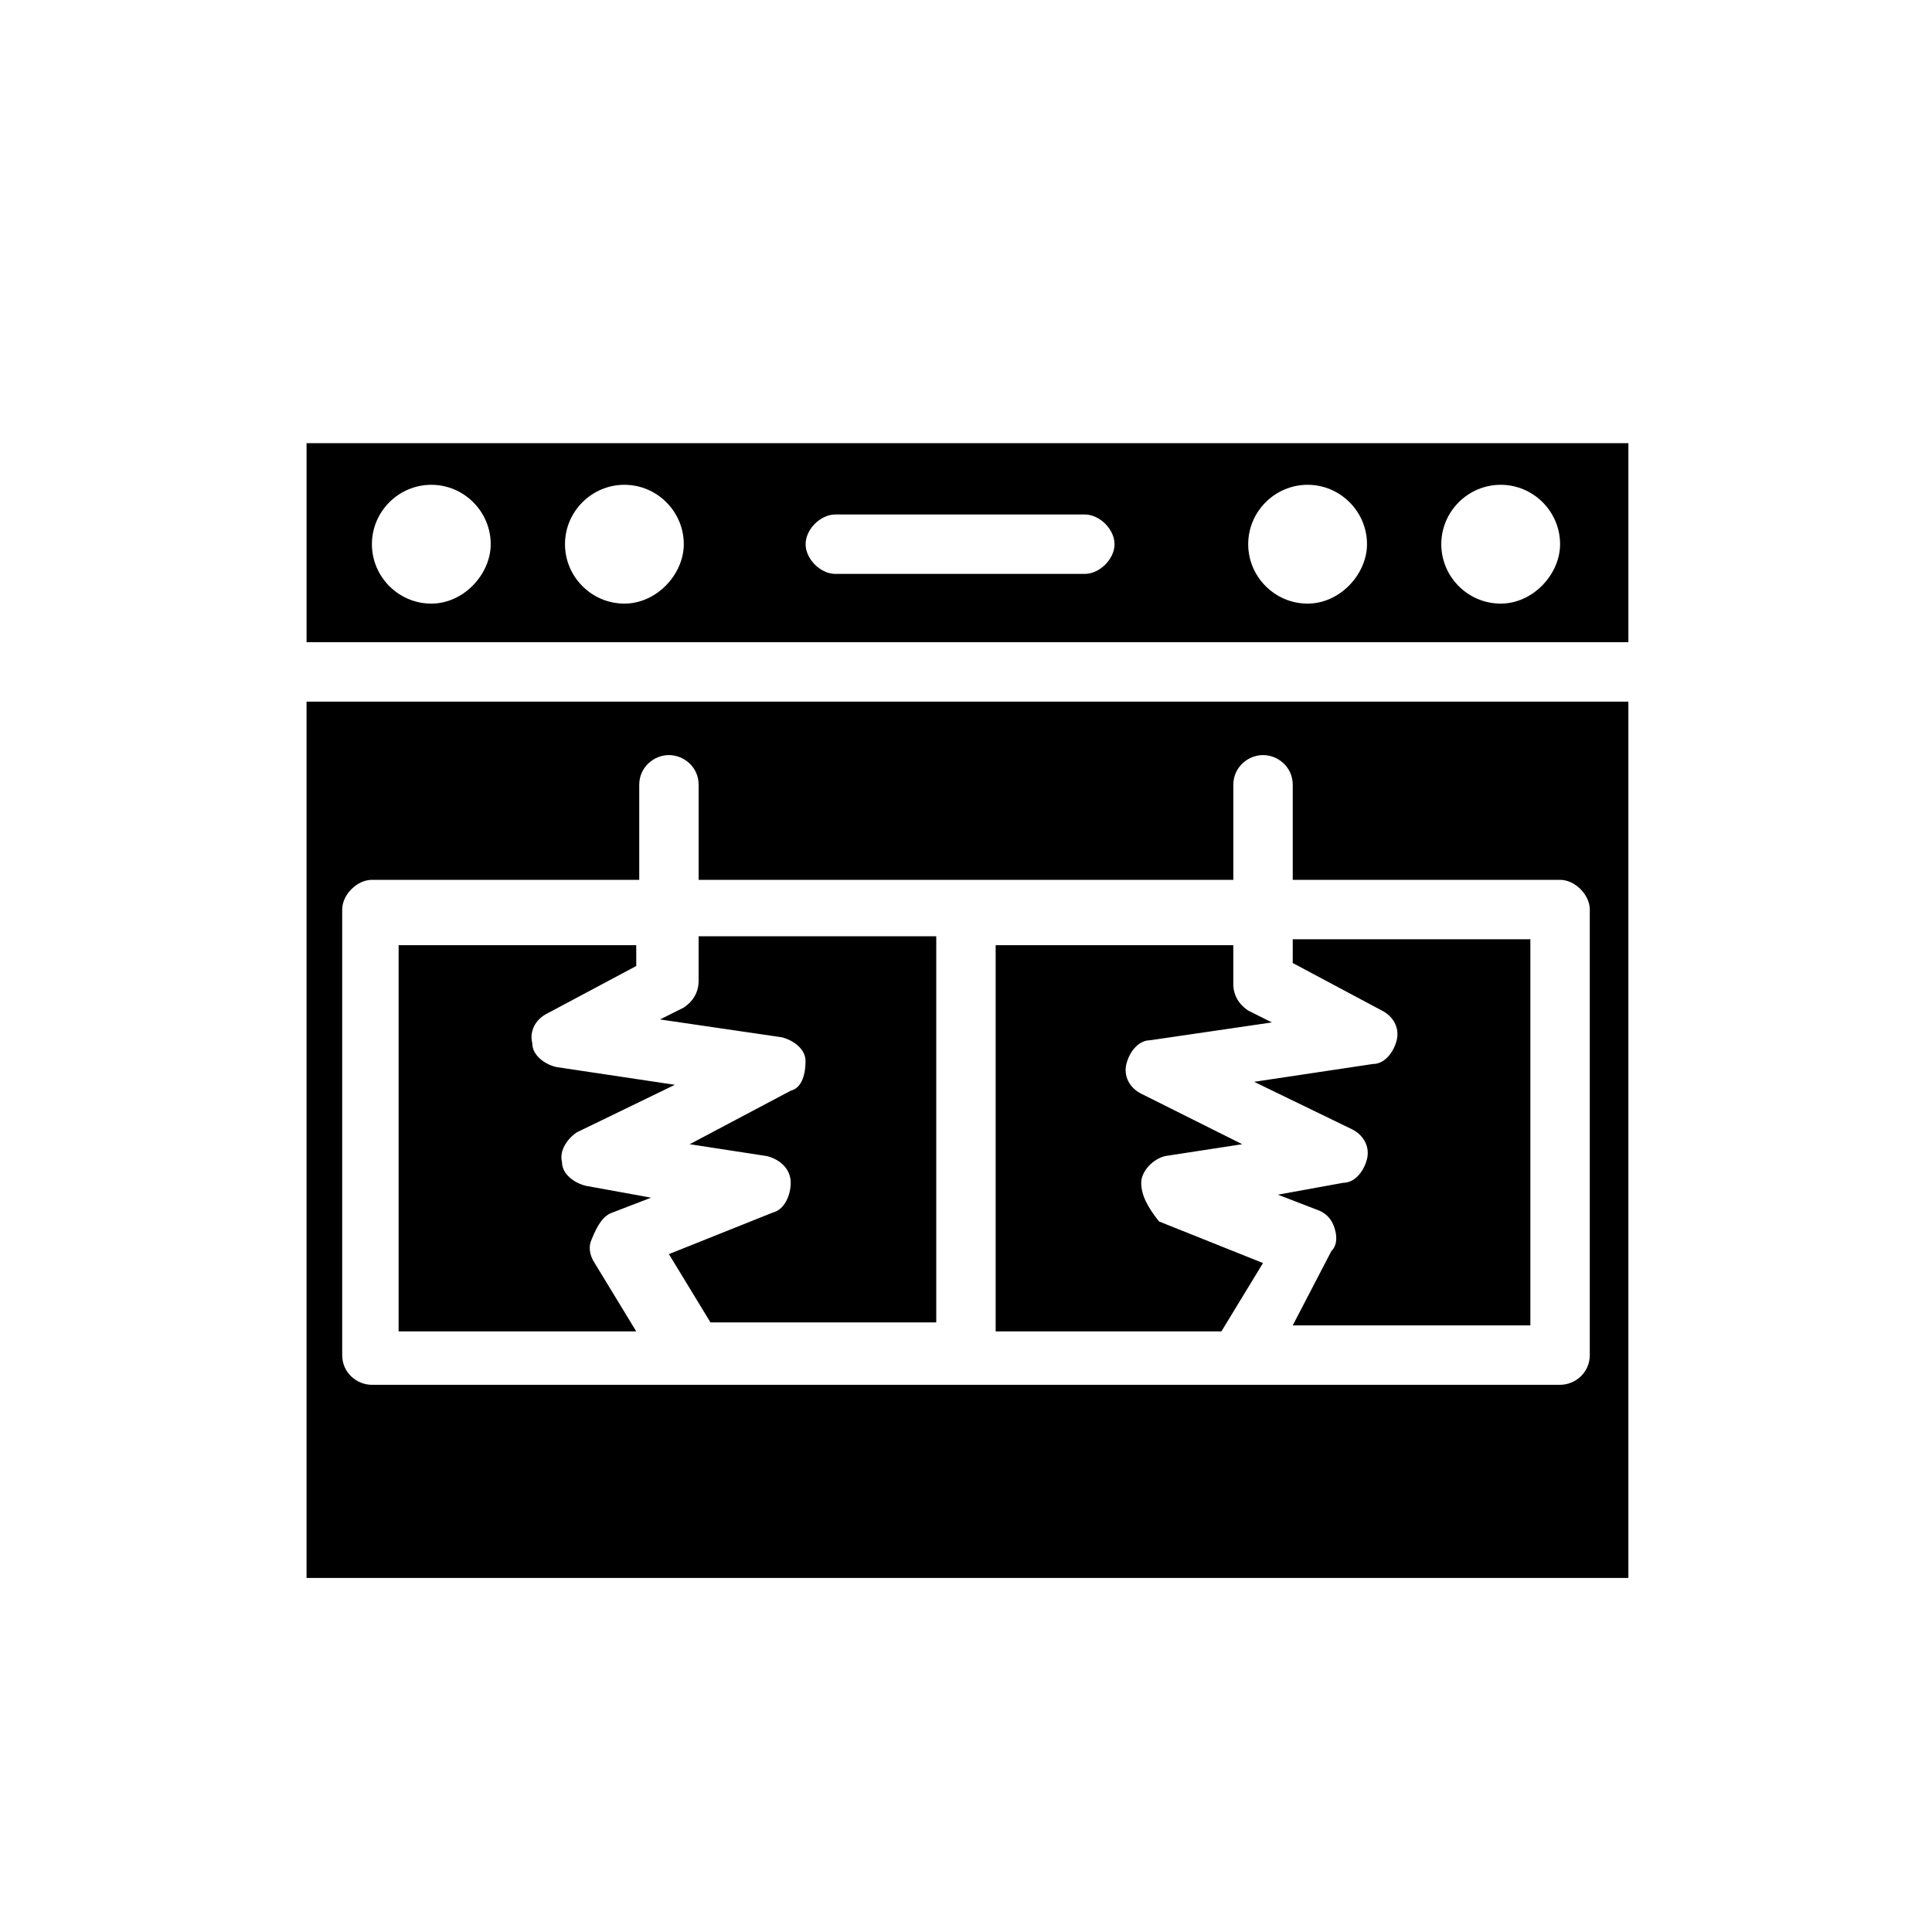 <?xml version="1.0" encoding="UTF-8"?>
<!-- Uploaded to: SVG Repo, www.svgrepo.com, Generator: SVG Repo Mixer Tools -->
<svg fill="#000000" width="800px" height="800px" version="1.1" viewBox="144 144 512 512" xmlns="http://www.w3.org/2000/svg">
 <path d="m225.24 261.45v52.742h350.3v-52.742zm33.062 42.512c-8.66 0-15.742-7.086-15.742-15.742 0-8.66 7.086-15.742 15.742-15.742 8.66 0 15.742 7.086 15.742 15.742 0.004 7.867-7.082 15.742-15.742 15.742zm51.168 0c-8.66 0-15.742-7.086-15.742-15.742 0-8.66 7.086-15.742 15.742-15.742 8.66 0 15.742 7.086 15.742 15.742 0.004 7.867-7.082 15.742-15.742 15.742zm122.02-7.875h-66.125c-3.938 0-7.871-3.938-7.871-7.871 0-3.938 3.938-7.871 7.871-7.871h66.125c3.938 0 7.871 3.938 7.871 7.871 0 3.938-3.938 7.871-7.871 7.871zm59.039 7.875c-8.66 0-15.742-7.086-15.742-15.742 0-8.66 7.086-15.742 15.742-15.742 8.66 0 15.742 7.086 15.742 15.742 0 7.867-7.082 15.742-15.742 15.742zm51.168 0c-8.66 0-15.742-7.086-15.742-15.742 0-8.66 7.086-15.742 15.742-15.742 8.66 0 15.742 7.086 15.742 15.742 0 7.867-7.082 15.742-15.742 15.742zm-316.46 25.977v232.23h350.3v-232.23zm340.07 173.18c0 4.723-3.938 7.871-7.871 7.871h-314.88c-3.938 0-7.871-3.148-7.871-7.871v-118.08c0-3.938 3.938-7.871 7.871-7.871h70.848v-25.191c0-4.723 3.938-7.871 7.871-7.871 3.938 0 7.871 3.148 7.871 7.871v25.191h141.7v-25.191c0-4.723 3.938-7.871 7.871-7.871 3.938 0 7.871 3.148 7.871 7.871v25.191h70.848c3.938 0 7.871 3.938 7.871 7.871zm-78.723-103.91 23.617 12.594c3.148 1.574 4.723 4.723 3.938 7.871-0.789 3.148-3.148 6.297-6.297 6.297l-31.488 4.723 25.977 12.594c3.148 1.574 4.723 4.723 3.938 7.871-0.789 3.148-3.148 6.297-6.297 6.297l-17.32 3.148 10.234 3.938c2.363 0.789 3.938 2.363 4.723 4.723 0.789 2.363 0.789 4.723-0.789 6.297l-10.234 19.688h62.977v-102.34h-62.977zm-40.145 58.254c0-3.148 3.148-6.297 6.297-7.086l20.469-3.148-26.766-13.383c-3.148-1.574-4.723-4.723-3.938-7.871 0.789-3.148 3.148-6.297 6.297-6.297l32.273-4.723-6.297-3.148c-2.363-1.574-3.938-3.938-3.938-7.086v-10.234h-62.977v102.34h59.828l11.02-18.105-27.551-11.02c-3.144-3.938-4.719-7.086-4.719-10.234zm-117.3-53.531c0 3.148-1.574 5.512-3.938 7.086l-6.297 3.148 32.273 4.723c3.148 0.789 6.297 3.148 6.297 6.297s-0.789 7.086-3.938 7.871l-26.758 14.172 20.469 3.148c3.148 0.789 6.297 3.148 6.297 7.086 0 3.148-1.574 7.086-4.723 7.871l-27.555 11.02 11.02 18.105h59.828v-102.34h-62.977zm-22.828 61.402 10.234-3.938-17.32-3.148c-3.148-0.789-6.297-3.148-6.297-6.297-0.789-3.148 1.574-6.297 3.938-7.871l25.977-12.594-31.488-4.723c-3.148-0.789-6.297-3.148-6.297-6.297-0.789-3.148 0.789-6.297 3.938-7.871l23.617-12.594v-5.512h-62.977v102.34h62.977l-11.02-18.105c-1.574-2.363-1.574-4.723-0.789-6.297 1.574-3.941 3.148-6.301 5.508-7.09z"/>
</svg>